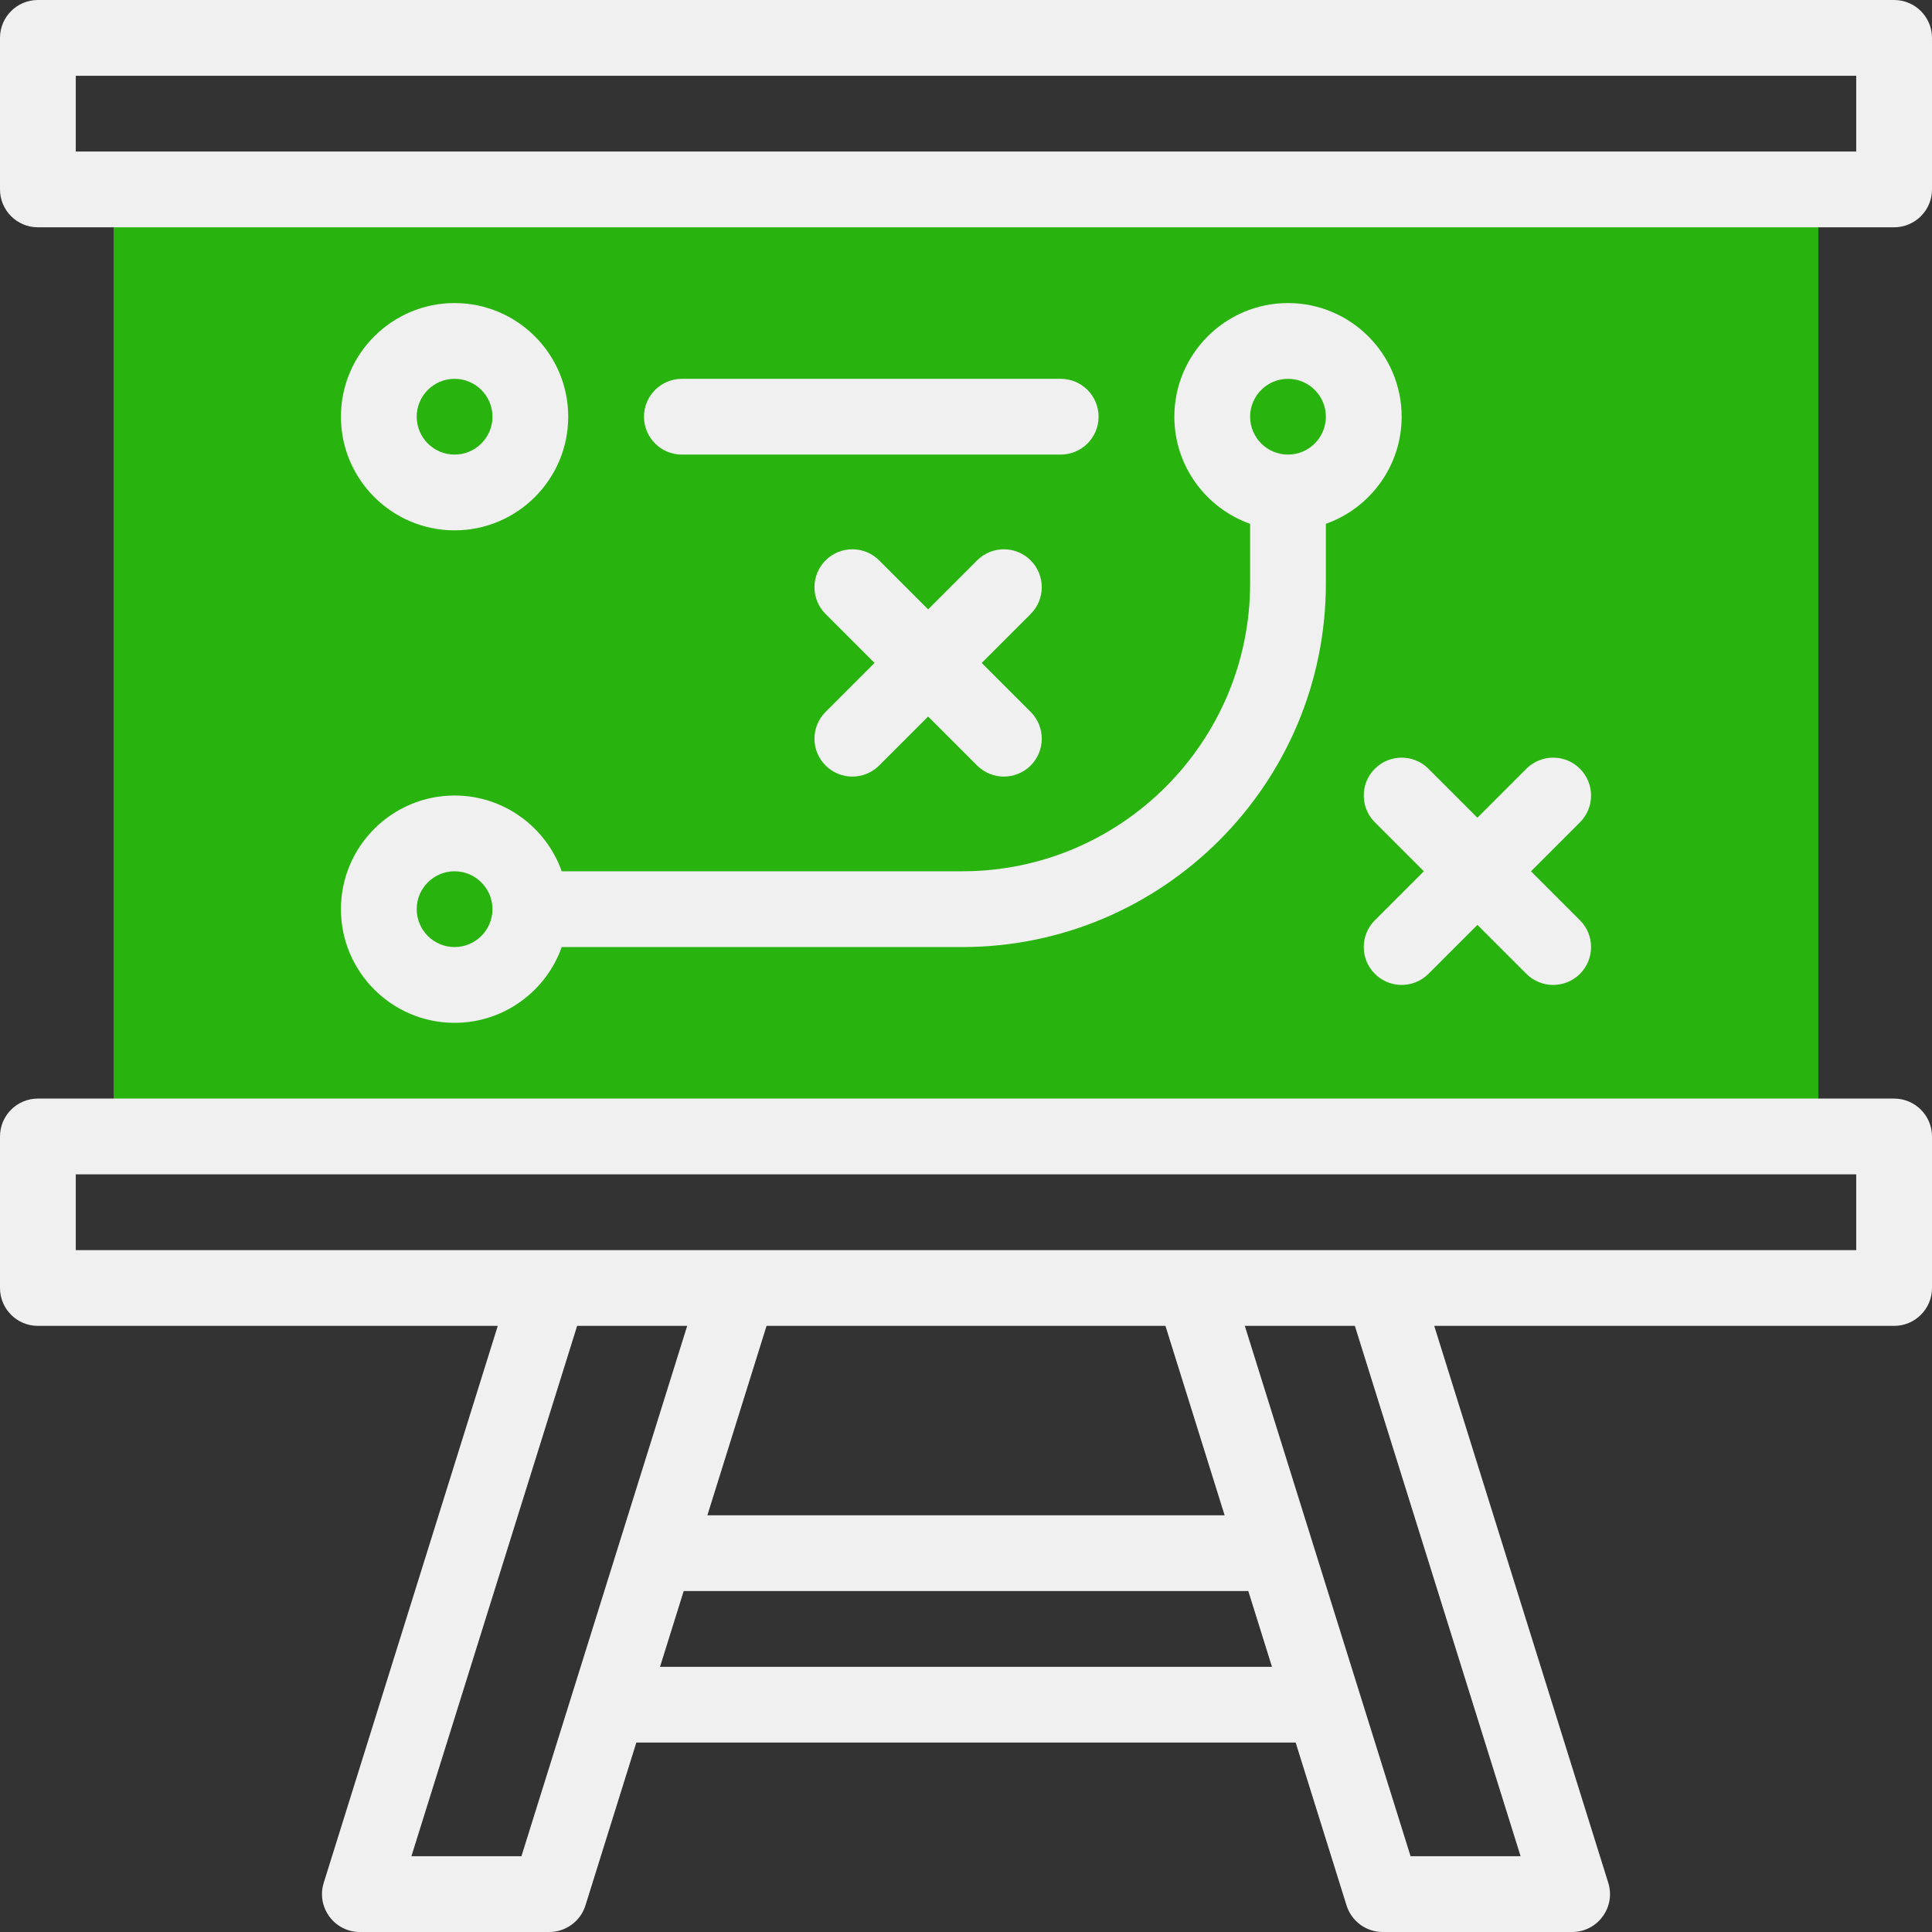 <svg xmlns="http://www.w3.org/2000/svg" xmlns:xlink="http://www.w3.org/1999/xlink" width="500" zoomAndPan="magnify" viewBox="0 0 375 375" height="500" preserveAspectRatio="xMidYMid meet" version="1.0"><rect x="0" y="0" width="375" height="375" fill="#333333" stroke="none"/><path fill="#28b30e" d="M 22.059 36.766 L 352.941 36.766 L 352.941 220.59 L 22.059 220.59 Z M 22.059 36.766 " fill-opacity="1" fill-rule="nonzero"/><path fill="#f0f0f0" d="M 367.648 0 L 7.352 0 C 3.293 0 0 3.293 0 7.352 L 0 36.766 C 0 40.824 3.293 44.117 7.352 44.117 L 367.648 44.117 C 371.707 44.117 375 40.824 375 36.766 L 375 7.352 C 375 3.293 371.707 0 367.648 0 Z M 360.293 29.41 L 14.707 29.41 L 14.707 14.707 L 360.293 14.707 Z M 360.293 29.41 " fill-opacity="1" fill-rule="nonzero"/><path fill="#f0f0f0" d="M 367.648 213.234 L 7.352 213.234 C 3.293 213.234 0 216.527 0 220.59 L 0 250 C 0 254.062 3.293 257.352 7.352 257.352 L 96.617 257.352 L 62.836 365.453 C 61.359 370.18 64.887 375 69.852 375 L 106.617 375 C 109.832 375 112.676 372.91 113.637 369.84 L 123.512 338.234 L 251.488 338.234 L 261.363 369.84 C 262.324 372.91 265.168 375 268.383 375 L 305.148 375 C 310.098 375 313.645 370.191 312.164 365.453 L 278.383 257.352 L 367.648 257.352 C 371.707 257.352 375 254.062 375 250 L 375 220.59 C 375 216.527 371.707 213.234 367.648 213.234 Z M 101.211 360.293 L 79.855 360.293 L 112.023 257.352 L 133.383 257.352 Z M 226.211 257.352 L 237.699 294.117 L 137.301 294.117 L 148.789 257.352 Z M 128.109 323.531 L 132.703 308.824 L 242.297 308.824 L 246.891 323.531 Z M 295.145 360.293 L 273.789 360.293 C 262.703 324.824 252.793 293.109 241.617 257.352 L 262.977 257.352 Z M 360.293 242.648 C 350.27 242.648 21.965 242.648 14.707 242.648 L 14.707 227.941 L 360.293 227.941 Z M 360.293 242.648 " fill-opacity="1" fill-rule="nonzero"/><path fill="#f0f0f0" d="M 306.668 149.211 C 303.797 146.34 299.145 146.34 296.27 149.211 L 286.766 158.719 L 277.258 149.211 C 274.387 146.34 269.73 146.34 266.859 149.211 C 263.988 152.082 263.988 156.738 266.859 159.609 L 276.367 169.117 L 266.859 178.625 C 263.988 181.496 263.988 186.152 266.859 189.023 C 269.73 191.895 274.387 191.895 277.258 189.023 L 286.766 179.516 L 296.27 189.023 C 299.145 191.895 303.797 191.895 306.672 189.023 C 309.543 186.152 309.543 181.496 306.672 178.625 L 297.164 169.117 L 306.672 159.609 C 309.543 156.738 309.543 152.082 306.668 149.211 Z M 306.668 149.211 " fill-opacity="1" fill-rule="nonzero"/><path fill="#f0f0f0" d="M 88.234 102.941 C 100.398 102.941 110.293 93.047 110.293 80.883 C 110.293 68.719 100.398 58.824 88.234 58.824 C 76.07 58.824 66.176 68.719 66.176 80.883 C 66.176 93.047 76.07 102.941 88.234 102.941 Z M 88.234 73.531 C 92.289 73.531 95.59 76.828 95.59 80.883 C 95.59 84.938 92.289 88.234 88.234 88.234 C 84.18 88.234 80.883 84.938 80.883 80.883 C 80.883 76.828 84.18 73.531 88.234 73.531 Z M 88.234 73.531 " fill-opacity="1" fill-rule="nonzero"/><path fill="#f0f0f0" d="M 88.234 198.531 C 97.82 198.531 105.992 192.383 109.031 183.824 L 186.766 183.824 C 225.688 183.824 257.352 152.156 257.352 113.234 L 257.352 101.676 C 265.91 98.641 272.059 90.469 272.059 80.883 C 272.059 68.719 262.164 58.824 250 58.824 C 237.836 58.824 227.941 68.719 227.941 80.883 C 227.941 90.469 234.09 98.641 242.648 101.676 L 242.648 113.234 C 242.648 144.051 217.578 169.117 186.766 169.117 L 109.031 169.117 C 105.992 160.559 97.82 154.41 88.234 154.41 C 76.07 154.41 66.176 164.309 66.176 176.469 C 66.176 188.633 76.07 198.531 88.234 198.531 Z M 250 73.531 C 254.055 73.531 257.352 76.828 257.352 80.883 C 257.352 84.938 254.055 88.234 250 88.234 C 245.945 88.234 242.648 84.938 242.648 80.883 C 242.648 76.828 245.945 73.531 250 73.531 Z M 88.234 169.117 C 92.289 169.117 95.59 172.418 95.59 176.469 C 95.59 180.523 92.289 183.824 88.234 183.824 C 84.18 183.824 80.883 180.523 80.883 176.469 C 80.883 172.418 84.18 169.117 88.234 169.117 Z M 88.234 169.117 " fill-opacity="1" fill-rule="nonzero"/><path fill="#f0f0f0" d="M 213.234 80.883 C 213.234 76.82 209.945 73.531 205.883 73.531 L 132.352 73.531 C 128.293 73.531 125 76.82 125 80.883 C 125 84.945 128.293 88.234 132.352 88.234 L 205.883 88.234 C 209.945 88.234 213.234 84.945 213.234 80.883 Z M 213.234 80.883 " fill-opacity="1" fill-rule="nonzero"/><path fill="#f0f0f0" d="M 200.051 108.77 C 197.18 105.898 192.523 105.898 189.652 108.77 L 180.148 118.277 L 170.641 108.77 C 167.77 105.898 163.113 105.898 160.242 108.77 C 157.371 111.641 157.371 116.297 160.242 119.168 L 169.746 128.676 L 160.242 138.184 C 157.371 141.055 157.371 145.711 160.242 148.582 C 163.113 151.453 167.77 151.453 170.641 148.582 L 180.148 139.074 L 189.652 148.582 C 192.523 151.453 197.18 151.453 200.055 148.582 C 202.926 145.711 202.926 141.055 200.055 138.184 L 190.547 128.676 L 200.055 119.168 C 202.926 116.297 202.926 111.645 200.051 108.77 Z M 200.051 108.77 " fill-opacity="1" fill-rule="nonzero"/></svg>